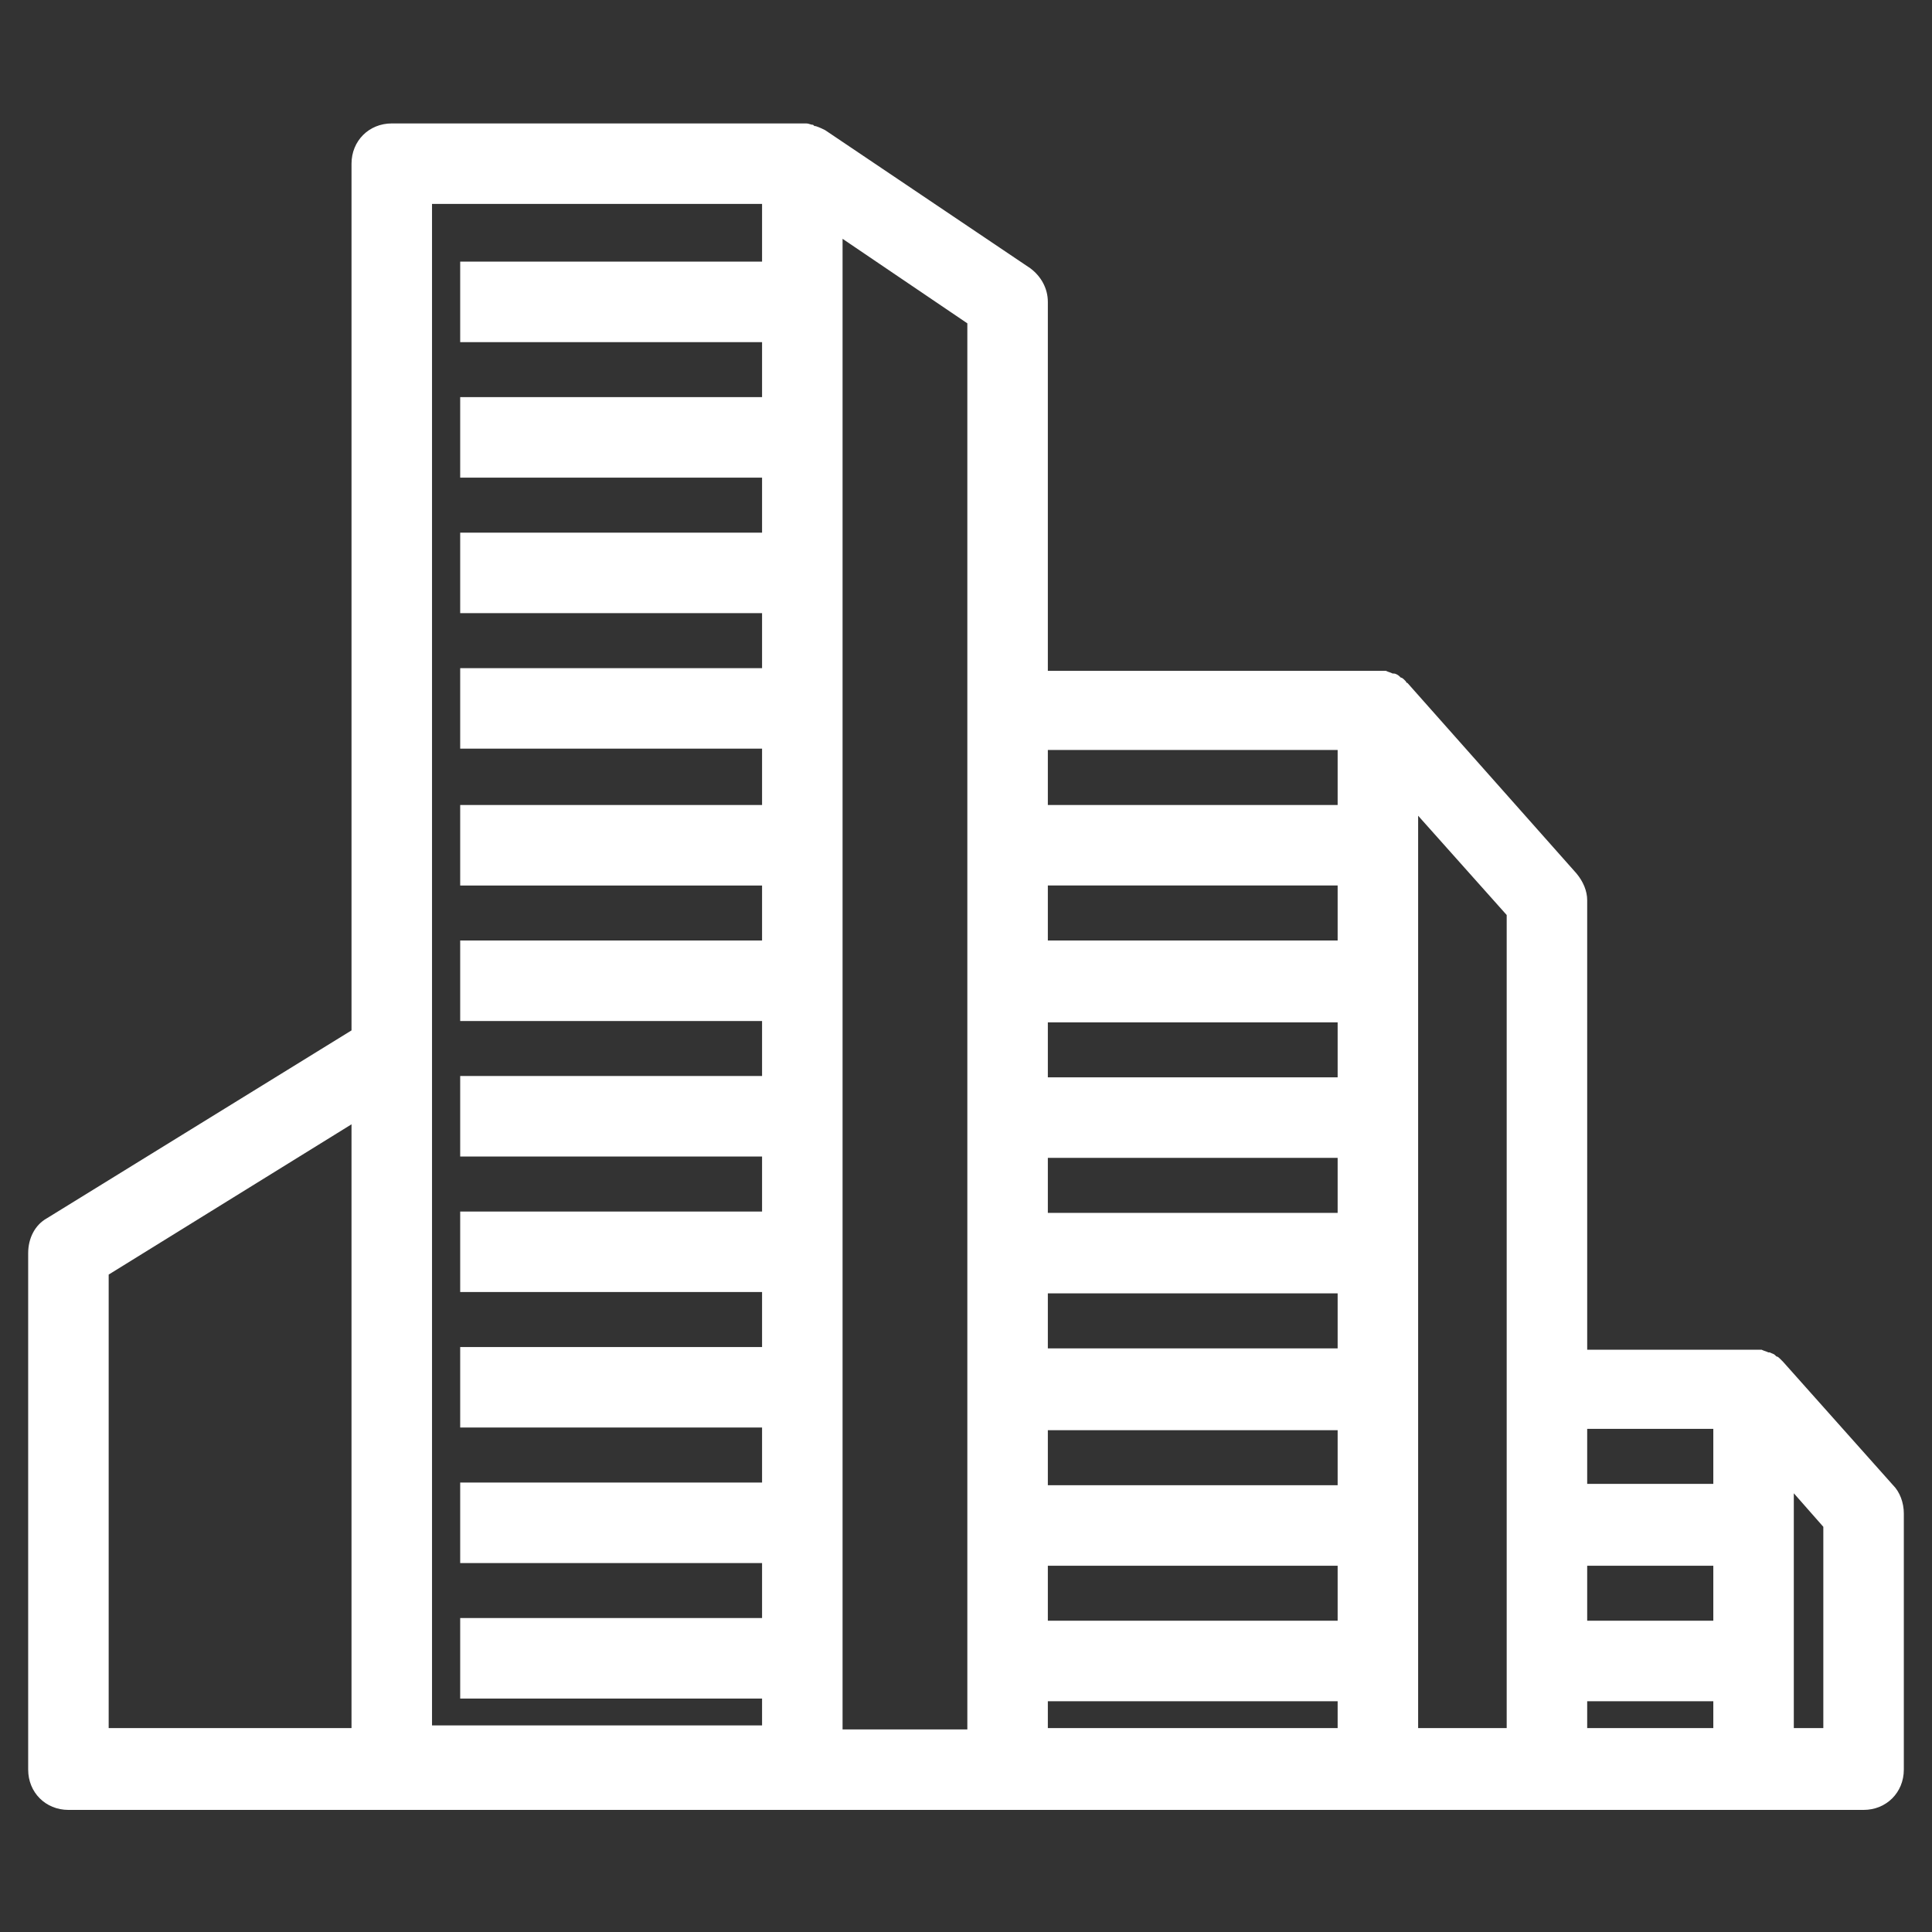 <?xml version="1.0" encoding="utf-8"?>
<!-- Generator: Adobe Illustrator 28.2.0, SVG Export Plug-In . SVG Version: 6.00 Build 0)  -->
<svg version="1.1" id="Layer_1" xmlns="http://www.w3.org/2000/svg" xmlns:xlink="http://www.w3.org/1999/xlink" x="0px" y="0px"
	 viewBox="0 0 144 144" style="enable-background:new 0 0 144 144;" xml:space="preserve">
<rect x="0" y="0" width="144" height="144" fill="#333333" stroke="none"/>
<path d="M141.1,110.7l-8.2-9.2c0,0,0,0-0.1-0.1c0,0-0.1-0.1-0.1-0.1c-0.1-0.1-0.2-0.2-0.3-0.2c0,0-0.1-0.1-0.1-0.1
	c-0.1-0.1-0.2-0.1-0.4-0.2c0,0-0.1,0-0.1,0c-0.2-0.1-0.3-0.1-0.5-0.2c0,0-0.1,0-0.1,0c-0.1,0-0.3,0-0.4,0c0,0-0.1,0-0.1,0h-12.4
	V67.1c0-0.7-0.3-1.4-0.8-2l-12.6-14.2c0,0-0.1,0-0.1-0.1c0,0-0.1-0.1-0.1-0.1c-0.1-0.1-0.2-0.2-0.3-0.2c0,0-0.1-0.1-0.1-0.1
	c-0.1-0.1-0.3-0.2-0.4-0.2c0,0,0,0-0.1,0c-0.2-0.1-0.3-0.1-0.5-0.2c0,0-0.1,0-0.1,0c-0.1,0-0.3,0-0.4,0c0,0-0.1,0-0.1,0H78.1V22.5
	c0-1-0.5-1.9-1.3-2.5L61.5,9.7c-0.2-0.1-0.4-0.2-0.7-0.3c-0.1,0-0.1,0-0.2-0.1c-0.2,0-0.3-0.1-0.5-0.1c-0.1,0-0.1,0-0.2,0
	c0,0-0.1,0-0.1,0H29.2c-1.7,0-3,1.3-3,3v64.6l-22.7,14c-0.9,0.5-1.4,1.5-1.4,2.6v38.5c0,1.7,1.3,3,3,3h24.1h30.6h15.3h27.6h12.6
	h15.4h8.2c1.7,0,3-1.3,3-3v-19.1C141.9,112,141.6,111.2,141.1,110.7z M127.7,120.8h-9.4v-4.1h9.4V120.8z M127.7,106.5v4.1h-9.4v-4.1
	H127.7z M99.7,120.8H78.1v-4.1h21.6V120.8z M99.7,110.7H78.1v-4.1h21.6V110.7z M99.7,100.5H78.1v-4.1h21.6V100.5z M99.7,90.4H78.1
	v-4.1h21.6V90.4z M99.7,80.3H78.1v-4.1h21.6V80.3z M99.7,70.1H78.1V66h21.6V70.1z M99.7,55.9V60H78.1v-4.1H99.7z M8.1,95l18.1-11.2
	v45H8.1V95z M32.2,78.4V15.2h24.6v4.3H34.3v6h22.5v4.1H34.3v6h22.5v4.1H34.3v6h22.5v4.1H34.3v6h22.5V60H34.3v6h22.5v4.1H34.3v6h22.5
	v4.1H34.3v6h22.5v4.1H34.3v6h22.5v4.1H34.3v6h22.5v4.1H34.3v6h22.5v4.1H34.3v6h22.5v2H32.2V78.4z M62.8,17.8l9.3,6.3v28.8v76h-9.3
	V17.8z M78.1,126.8h21.6v2H78.1V126.8z M105.7,60.8l6.6,7.4v35.3v25.3h-6.6V60.8z M118.3,126.8h9.4v2h-9.4V126.8z M135.9,128.8h-2.2
	v-17.5l2.2,2.5V128.8z" fill="#fff"/>
</svg>
